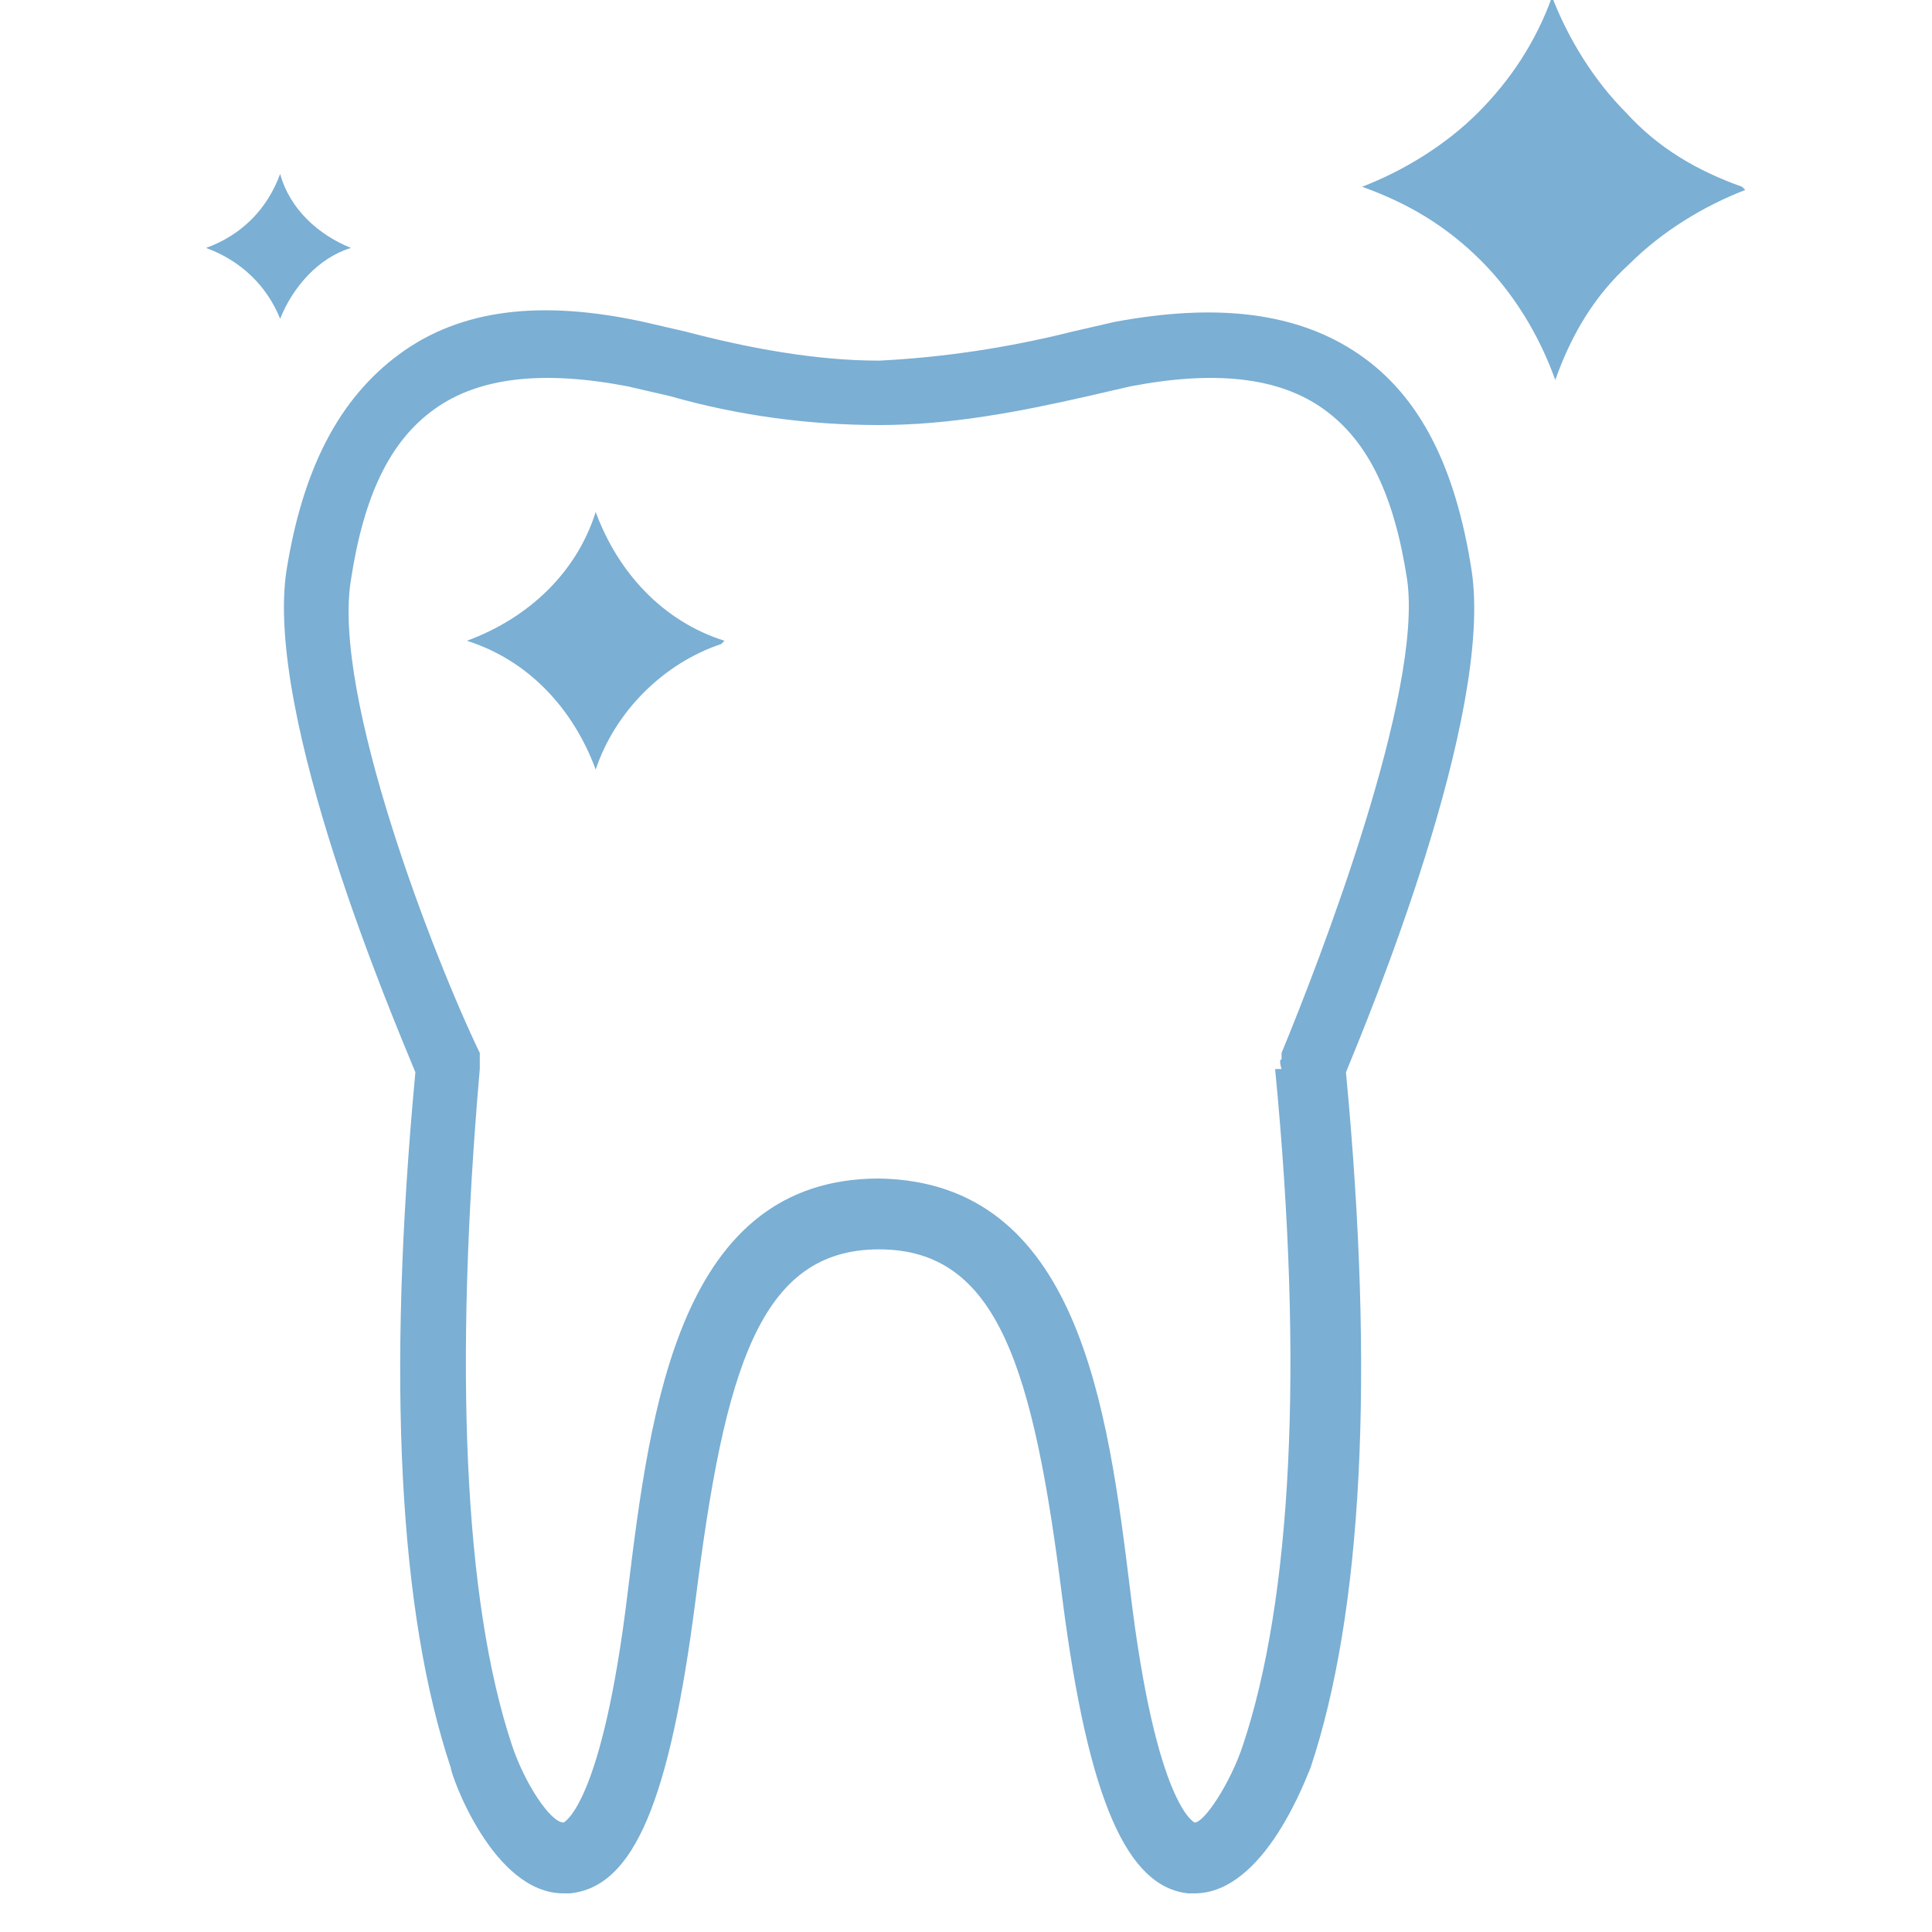<?xml version="1.0" encoding="UTF-8"?>
<svg xmlns="http://www.w3.org/2000/svg" version="1.1" viewBox="0 0 60 60">
  <defs>
    <style>
      .cls-1 {
        fill: #7bafd4;
      }
    </style>
  </defs>
  <!-- Generator: Adobe Illustrator 28.6.0, SVG Export Plug-In . SVG Version: 1.2.0 Build 709)  -->
  <g>
    <g id="Layer_1">
      <path class="cls-1" d="M45.7,17.7c-.5-3.2-1.6-5.4-3.5-6.7-1.9-1.3-4.4-1.6-7.6-1l-1.3.3c-2,.5-4,.8-6,.9-2,0-4.1-.4-6-.9l-1.3-.3c-3.2-.7-5.7-.4-7.6,1s-3,3.6-3.5,6.7c-.7,4.5,3.3,13.9,4,15.6-.9,9.6-.5,16.8,1.1,21.6,0,.2,1.3,3.9,3.5,3.9h.2c2-.2,3.1-2.9,3.9-9.1.9-7.2,2-10.9,5.7-10.9,3.7,0,4.8,3.7,5.7,10.9.8,6.2,2,8.9,3.9,9.1h.2c2.2,0,3.5-3.7,3.6-3.9,1.6-4.8,2-12.1,1.1-21.6.7-1.7,4.6-11.1,3.9-15.6h0ZM39.6,33.2c.9,9.3.5,16.5-1,21-.4,1.2-1.2,2.4-1.5,2.4,0,0-1.2-.5-2-7.2-.7-5.7-1.6-12.7-7.8-12.8h0c-6.2,0-7.1,7.1-7.8,12.8-.8,6.7-2,7.2-2,7.2-.4,0-1.2-1.2-1.6-2.4-1.5-4.5-1.8-11.8-1-21v-.5c-1.4-2.9-4.6-11.1-4-14.7.4-2.6,1.2-4.3,2.6-5.3,1.4-1,3.4-1.2,6-.7l1.3.3c2.1.6,4.3.9,6.5.9h0c2.2,0,4.3-.4,6.5-.9l1.3-.3c2.6-.5,4.6-.3,6,.7,1.4,1,2.2,2.7,2.6,5.3.5,3.5-2.7,11.8-3.9,14.7v.2c-.1,0,0,.3,0,.3Z"/>
      <path class="cls-1" d="M22.5,19.9c-1.9-.6-3.3-2.1-4-4-.6,1.9-2.1,3.3-4,4,1.9.6,3.3,2.1,4,4,.6-1.8,2.1-3.3,3.9-3.9h0Z"/>
      <path class="cls-1" d="M54.1,5.8c-1.4-.5-2.6-1.2-3.6-2.3-1-1-1.8-2.3-2.3-3.6-.5,1.4-1.3,2.6-2.3,3.6-1,1-2.3,1.8-3.6,2.3,1.4.5,2.6,1.2,3.7,2.3,1,1,1.8,2.3,2.3,3.7.5-1.4,1.2-2.6,2.3-3.6,1-1,2.3-1.8,3.6-2.3h0s0,0,0,0Z"/>
      <path class="cls-1" d="M10.9,7.7c-1-.4-1.9-1.2-2.2-2.3-.4,1.1-1.2,1.9-2.3,2.3,1.1.4,1.9,1.2,2.3,2.2.4-1,1.2-1.9,2.2-2.2h0Z"/>
    </g>
  </g>
</svg>